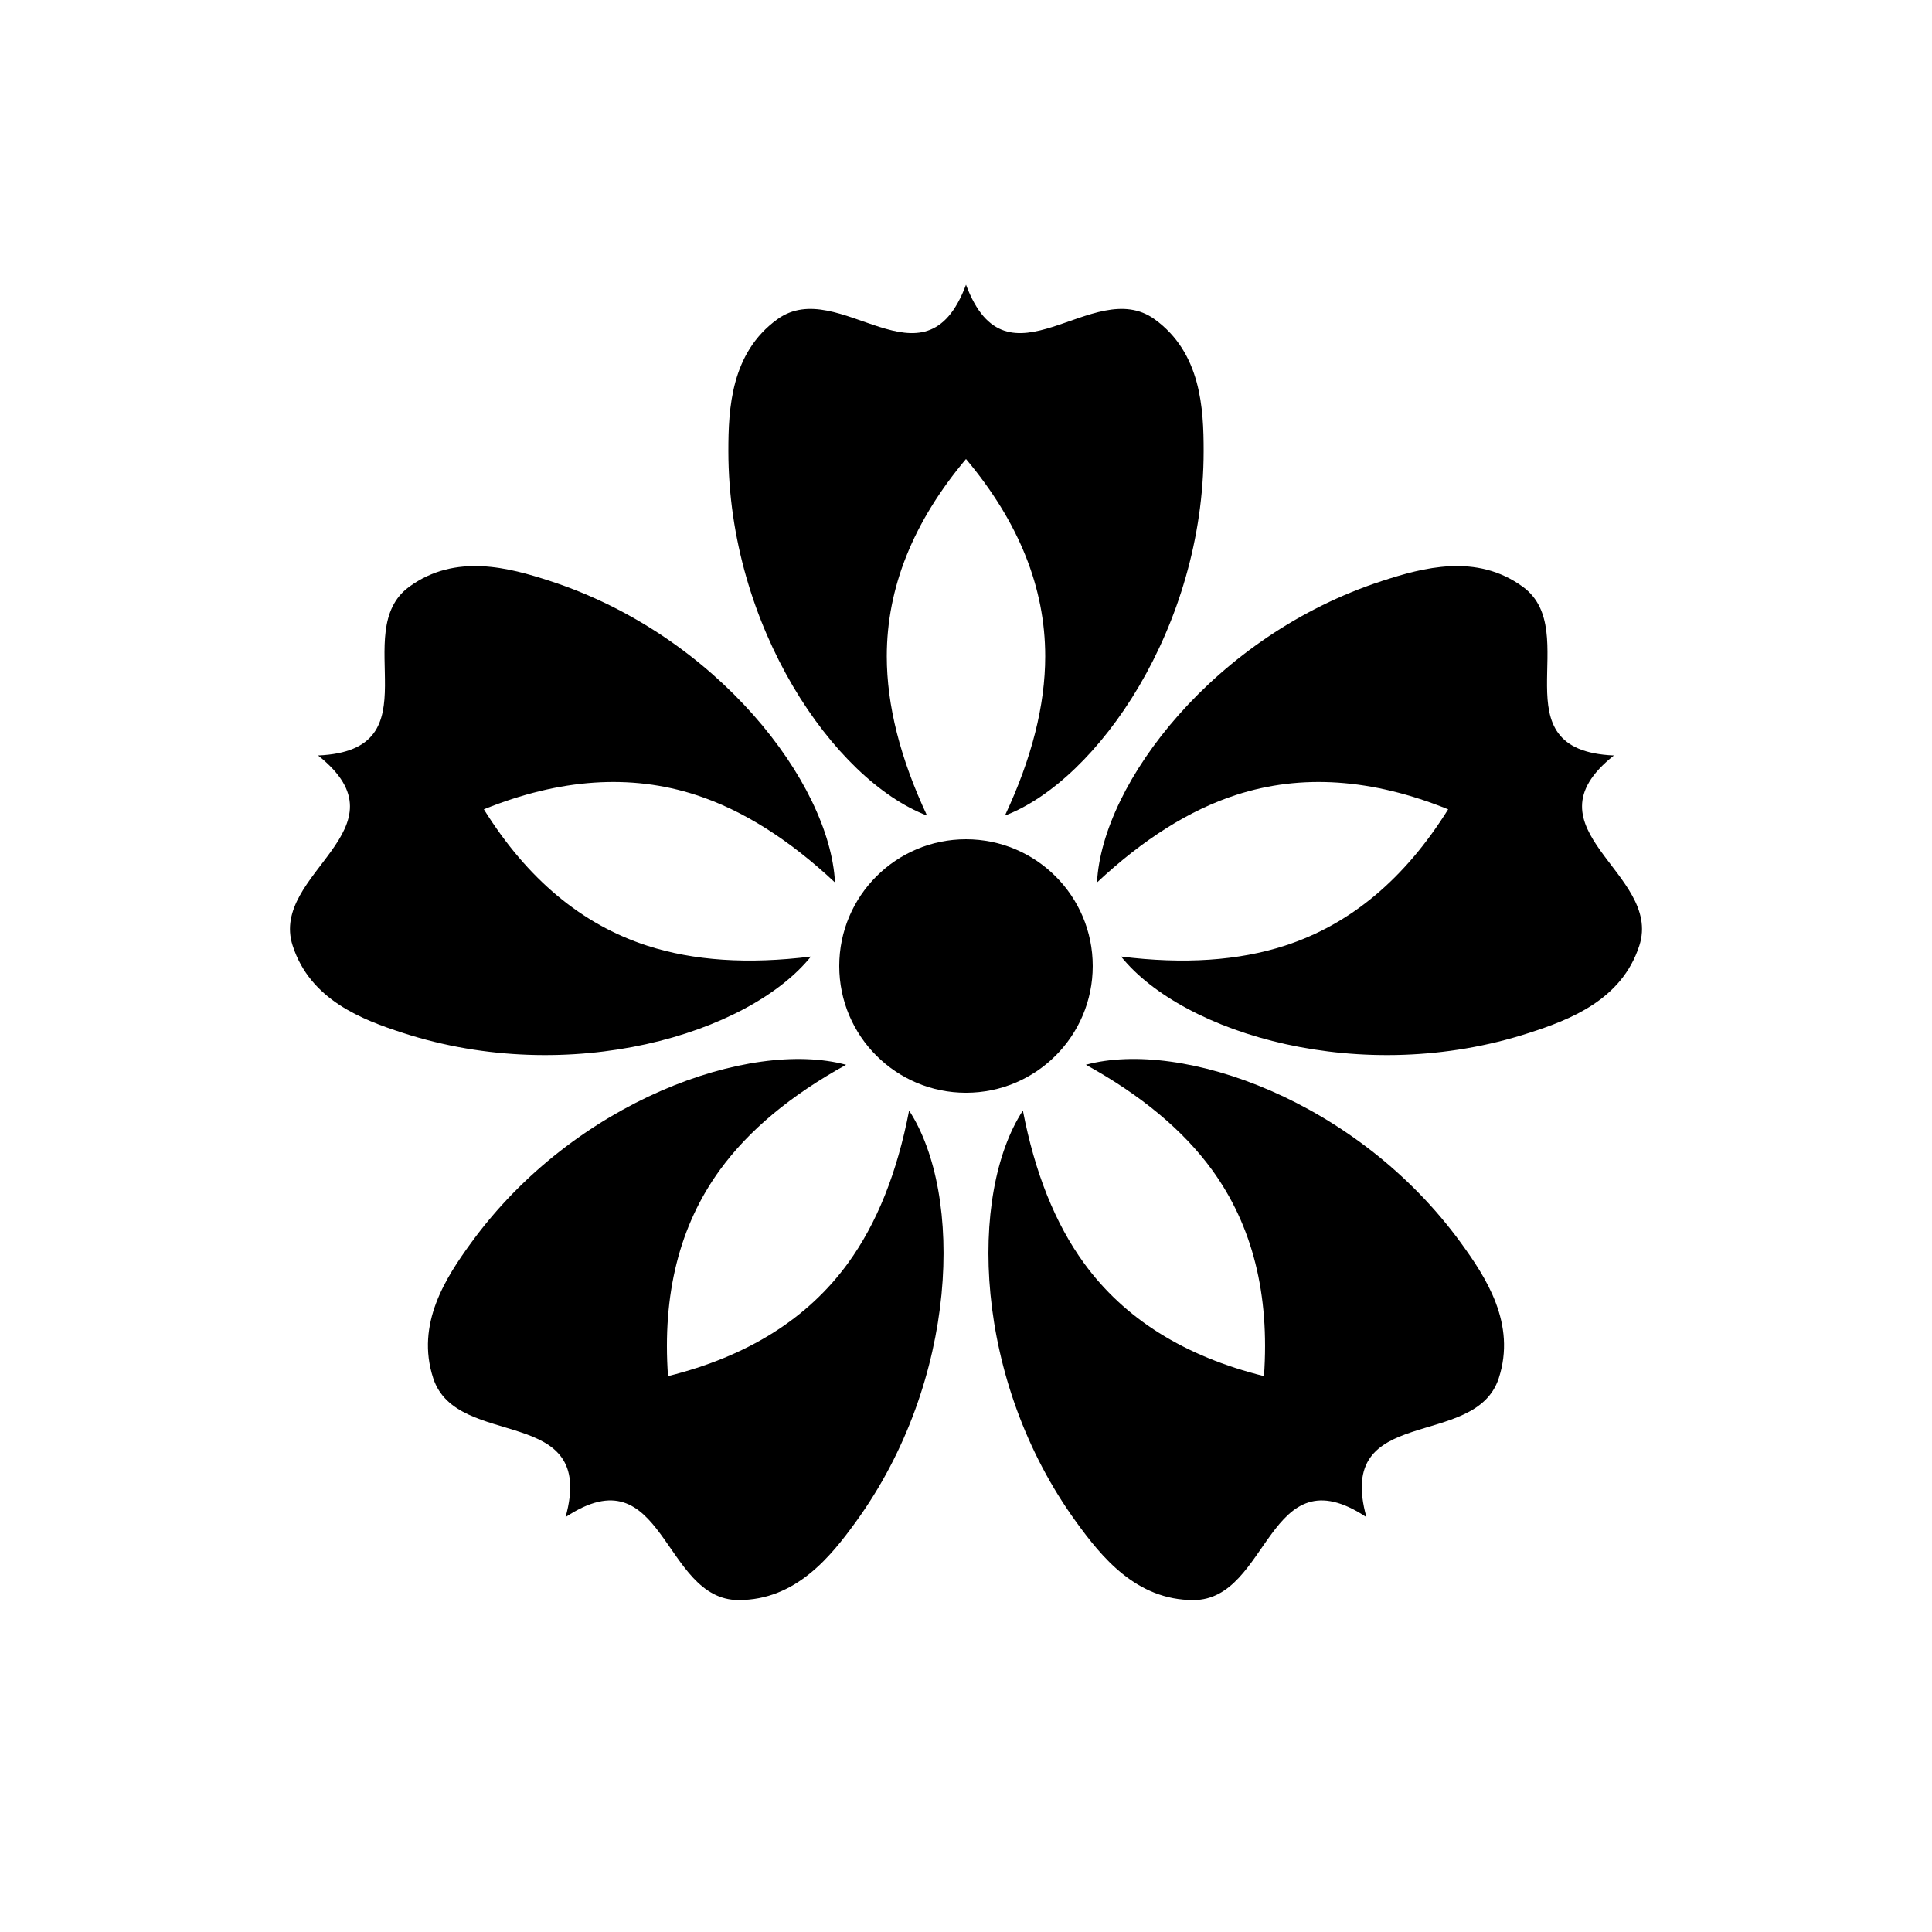 <?xml version="1.0" encoding="UTF-8"?>
<!-- Uploaded to: ICON Repo, www.svgrepo.com, Generator: ICON Repo Mixer Tools -->
<svg fill="#000000" width="800px" height="800px" version="1.1" viewBox="144 144 512 512" xmlns="http://www.w3.org/2000/svg">
 <g fill-rule="evenodd">
  <path d="m400 219.46c10.973 29.418 33.613-2.691 49.988 9.148 12.324 8.91 12.988 23.703 12.988 34.938 0 46.609-27.992 87.156-52.66 96.594 7.117-15.172 10.676-29.242 10.676-42.219 0-18.195-7-35.621-20.992-52.277-13.996 16.656-20.992 34.082-20.992 52.277 0 12.977 3.555 27.047 10.668 42.219-24.664-9.438-52.652-49.984-52.652-96.594 0-11.234 0.664-26.027 12.988-34.938 16.371-11.84 39.012 20.27 49.988-9.148z"/>
  <path d="m571.7 344.21c-24.586 19.527 12.949 31.137 6.746 50.367-4.664 14.477-18.527 19.68-29.211 23.148-44.332 14.406-91.543 0.316-108.14-20.23 16.629 2.082 31.113 1.113 43.449-2.894 17.309-5.621 31.719-17.664 43.234-36.121-20.164-8.16-38.902-9.43-56.207-3.809-12.34 4.008-24.625 11.742-36.855 23.195 1.355-26.375 31.266-65.523 75.598-79.926 10.684-3.473 24.957-7.414 37.238 1.555 16.32 11.914-7.223 43.367 24.148 44.715z"/>
  <path d="m506.11 546.05c-26.168-17.348-25.613 21.938-45.816 21.984-15.211 0.035-24.441-11.543-31.043-20.633-27.398-37.707-28.59-86.961-14.176-109.1 3.156 16.457 8.551 29.934 16.18 40.43 10.695 14.723 26.598 24.707 47.711 29.953 1.531-21.699-3.051-39.91-13.746-54.629-7.625-10.496-18.777-19.793-33.449-27.887 25.504-6.863 71.977 9.488 99.375 47.199 6.606 9.086 14.762 21.445 10.031 35.898-6.289 19.203-43.48 6.531-35.066 36.781z"/>
  <path d="m293.88 546.05c8.414-30.25-28.777-17.578-35.062-36.781-4.734-14.453 3.426-26.812 10.027-35.898 27.398-37.711 73.875-54.062 99.379-47.195-14.676 8.09-25.824 17.387-33.453 27.883-10.695 14.719-15.277 32.93-13.742 54.629 21.109-5.246 37.016-15.23 47.711-29.953 7.625-10.496 13.02-23.973 16.184-40.426 14.406 22.133 13.219 71.387-14.18 109.09-6.606 9.09-15.836 20.668-31.043 20.633-20.207-0.047-19.648-39.332-45.82-21.984z"/>
  <path d="m228.3 344.21c31.371-1.348 7.828-32.801 24.148-44.715 12.281-8.969 26.559-5.027 37.238-1.555 44.332 14.402 74.246 53.551 75.598 79.93-12.23-11.457-24.516-19.191-36.855-23.199-17.305-5.621-36.039-4.352-56.203 3.809 11.512 18.457 25.926 30.5 43.23 36.121 12.34 4.008 26.82 4.977 43.449 2.898-16.598 20.543-63.809 34.633-108.14 20.227-10.684-3.469-24.551-8.672-29.215-23.148-6.199-19.23 31.336-30.84 6.746-50.367z"/>
  <path d="m400 433.59c18.547 0 33.586-15.039 33.586-33.586 0-18.551-15.039-33.59-33.586-33.59-18.551 0-33.59 15.039-33.59 33.59 0 18.547 15.039 33.586 33.59 33.586z"/>
 </g>
</svg>